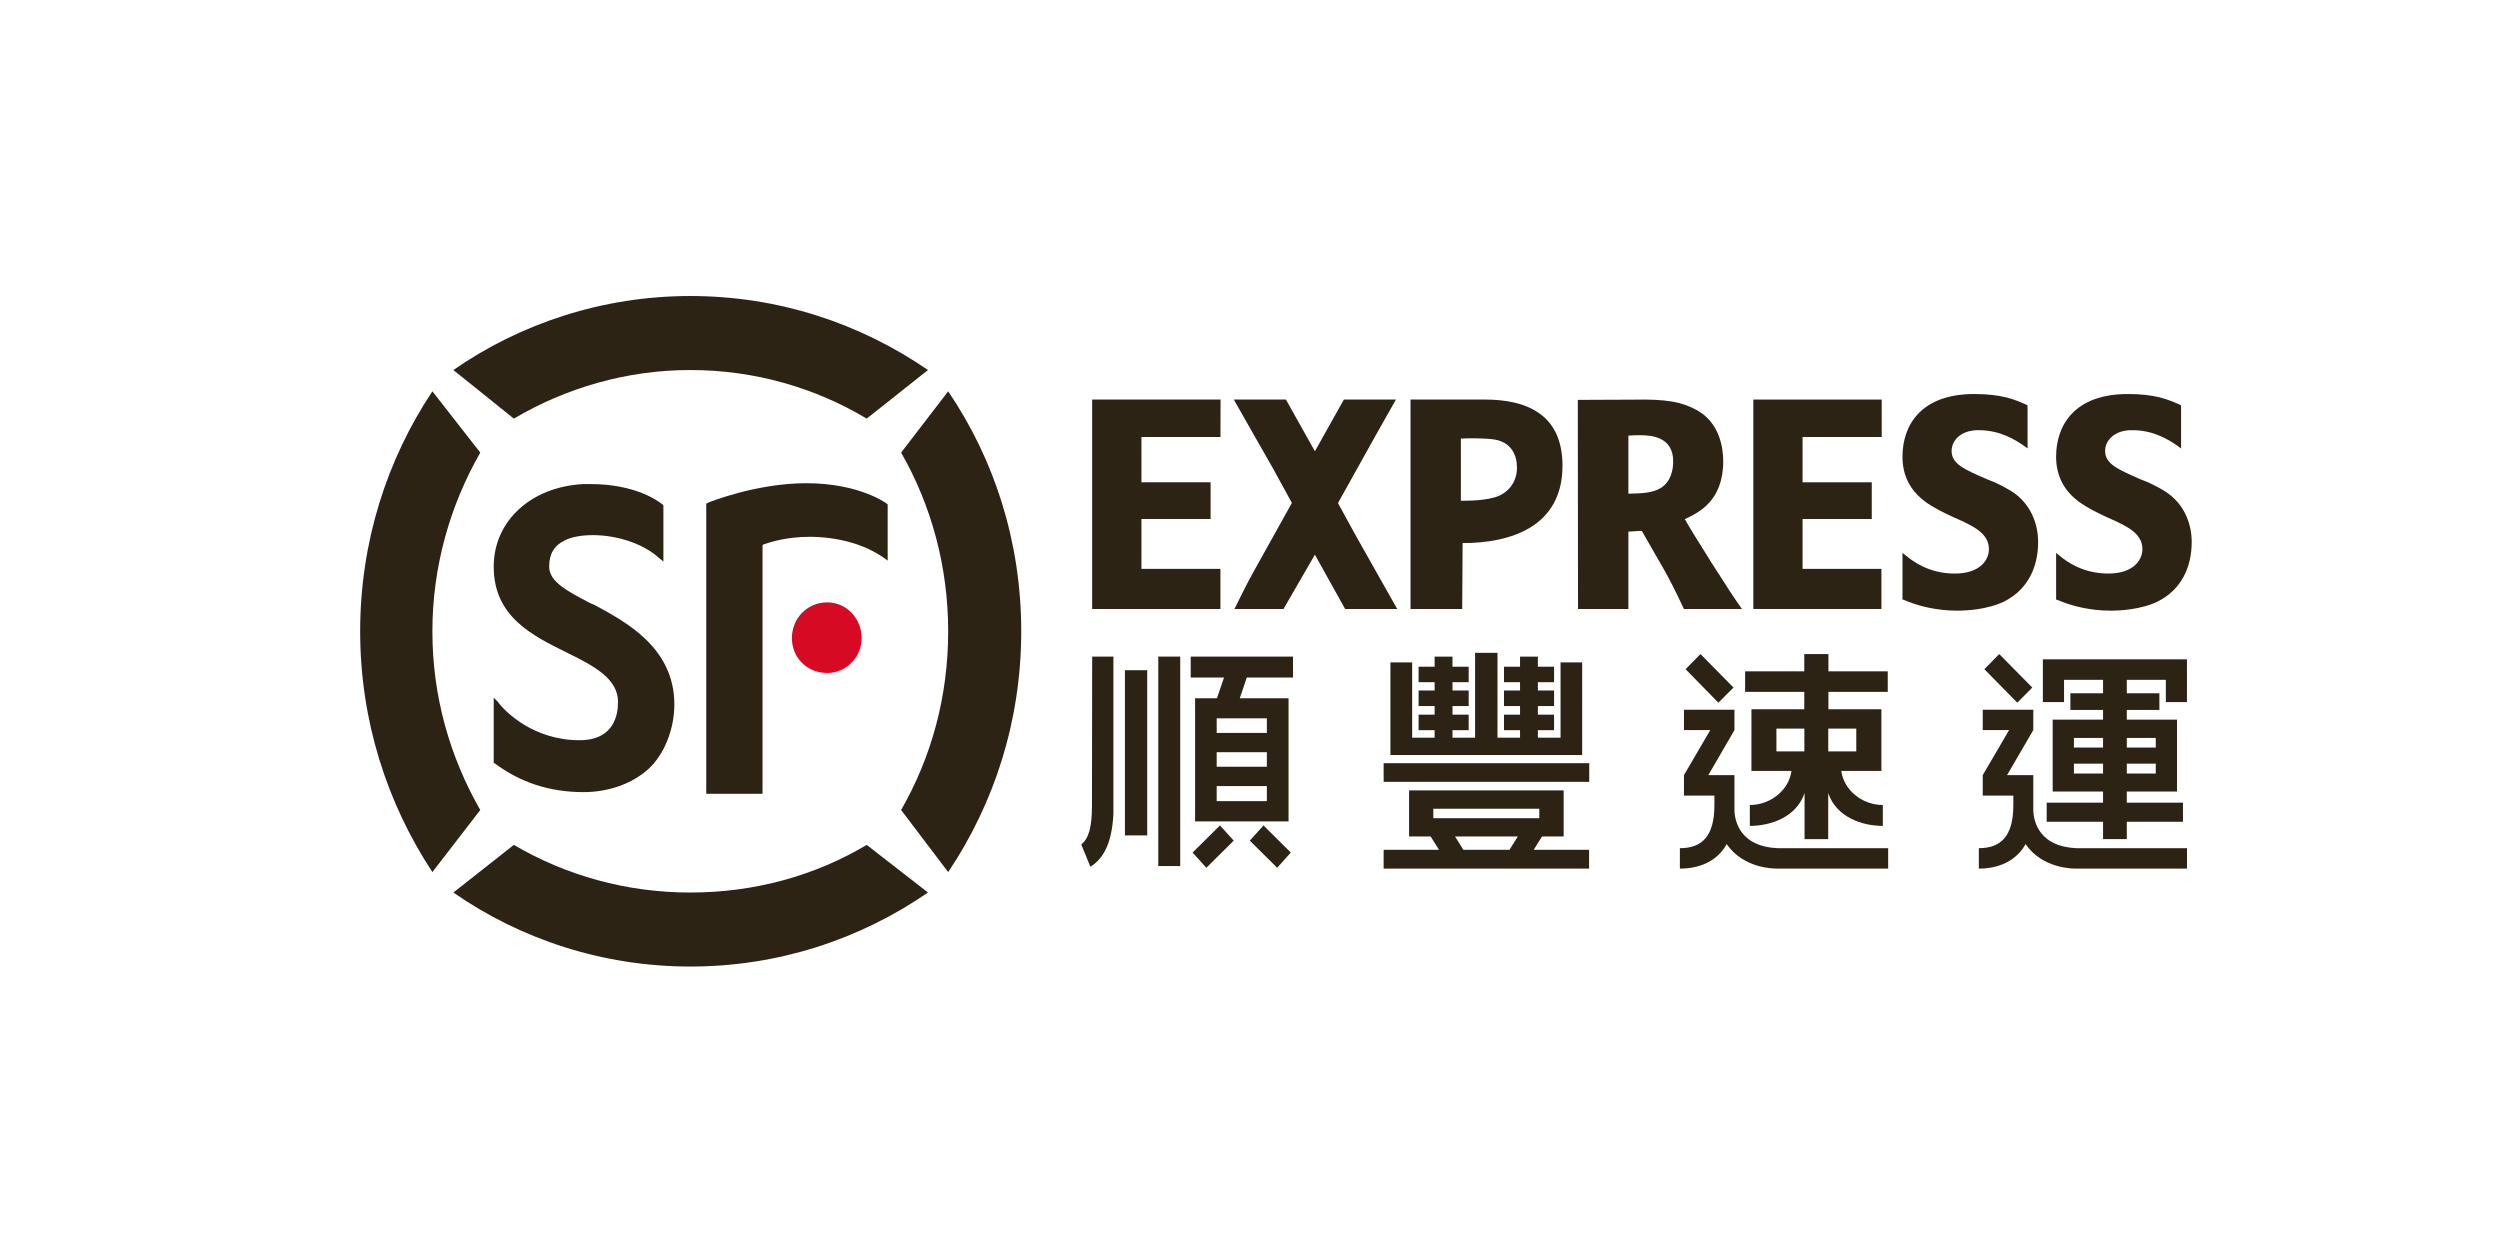 <svg width="241" height="121" viewBox="0 0 241 121" fill="none" xmlns="http://www.w3.org/2000/svg">
<mask id="mask0" mask-type="alpha" maskUnits="userSpaceOnUse" x="0" y="0" width="241" height="121">
<rect x="0.908" y="0.062" width="240" height="120" fill="#C4C4C4"/>
</mask>
<g mask="url(#mask0)">
<path d="M79.745 64.876C77.798 64.876 76.338 63.397 76.338 61.51C76.338 59.628 77.798 58.067 79.745 58.067C81.607 58.067 83.06 59.628 83.06 61.51C83.06 63.397 81.527 64.876 79.745 64.876Z" fill="#D70A23"/>
<path d="M66.542 35.671C72.778 35.671 78.606 37.395 83.55 40.354L89.458 35.671C82.9 31.167 75.046 28.536 66.542 28.536C58.122 28.536 50.188 31.167 43.706 35.671L49.533 40.354C54.558 37.395 60.394 35.671 66.542 35.671Z" fill="#2C2315"/>
<path d="M49.533 81.447L43.706 86.04C50.188 90.549 58.122 93.175 66.542 93.175C75.046 93.175 82.9 90.549 89.458 86.04L83.55 81.447C78.606 84.398 72.778 86.04 66.542 86.04C60.394 86.04 54.558 84.398 49.533 81.447Z" fill="#2C2315"/>
<path d="M41.683 60.856C41.683 54.624 43.385 48.717 46.298 43.631L41.683 37.724C37.309 44.285 34.72 52.241 34.72 60.856C34.72 69.47 37.309 77.43 41.683 84.069L46.298 78.085C43.385 72.999 41.683 67.173 41.683 60.856Z" fill="#2C2315"/>
<path d="M86.869 78.085L91.404 84.069C95.859 77.43 98.447 69.47 98.447 60.856C98.447 52.241 95.859 44.285 91.404 37.724L86.869 43.631C89.783 48.717 91.404 54.624 91.404 60.856C91.404 67.173 89.783 72.999 86.869 78.085Z" fill="#2C2315"/>
<path d="M56.259 76.361C53.02 76.361 50.187 75.454 47.674 73.572H47.594V73.41V67.828V67.255L47.999 67.665C48.646 68.568 51.403 71.357 55.858 71.357C59.257 71.357 59.578 68.816 59.578 67.665C59.578 65.45 57.31 64.222 54.802 62.99L54.642 62.909C51.322 61.266 47.594 59.465 47.594 54.623C47.594 50.192 51.234 46.911 56.259 46.663H56.905C61.279 46.663 63.467 48.306 63.872 48.635L63.952 48.717V48.879V53.64V54.136L63.547 53.802C62.006 52.404 59.498 51.587 57.15 51.587C56.098 51.587 55.123 51.749 54.477 52.079C53.421 52.566 52.94 53.392 52.94 54.623C52.94 56.099 54.722 56.998 56.905 58.148L57.31 58.315C60.144 59.872 65.008 62.331 65.008 67.909C65.008 70.287 64.032 72.755 62.491 74.145C60.958 75.535 58.691 76.361 56.259 76.361" fill="#2C2315"/>
<path d="M73.508 76.524H73.264H68.327H68.083V76.28V48.717V48.554L68.243 48.469C68.408 48.387 72.943 46.582 77.718 46.582C82.9 46.582 85.492 48.554 85.492 48.554L85.572 48.635V48.798V53.64V54.046L85.247 53.803C84.762 53.473 82.494 51.831 78.284 51.749H78.04C75.856 51.749 74.319 52.241 73.589 52.485L73.508 52.567V52.656V76.28V76.524V76.524Z" fill="#2C2315"/>
<path d="M145.515 81.918H141.068L140.265 80.634H146.317L145.515 81.918ZM138.171 77.959H148.388V78.877H138.171V77.959ZM147.851 81.918L148.653 80.634H150.736V76.194H135.835V80.634H137.914L138.716 81.918H133.383V83.731H153.188V81.918H147.851Z" fill="#2C2315"/>
<path d="M133.383 75.369H153.204V73.572H133.383V75.369Z" fill="#2C2315"/>
<path d="M150.438 63.856V71.113H148.251V70.389H149.812V68.893H148.251V68.064H149.812V66.564H148.251V65.763H149.812V64.271H148.251V63.299H146.533V64.271H144.984V65.763H146.533V66.564H144.984V68.064H146.533V68.893H144.984V70.389H146.533V71.113H144.358V62.933H142.199V71.113H140.02V70.389H141.581V68.893H140.02V68.064H141.581V66.564H140.02V65.763H141.581V64.271H140.02V63.299H138.298V64.271H136.753V65.763H138.298V66.564H136.753V68.064H138.298V68.893H136.753V70.389H138.298V71.113H136.131V63.856H134.036V72.784H152.521V63.856H150.438Z" fill="#2C2315"/>
<path d="M111.658 83.488H113.773V63.295H111.658V83.488Z" fill="#2C2315"/>
<path d="M108.444 80.532H110.591V64.608H108.444V80.532Z" fill="#2C2315"/>
<path d="M107.332 63.295H105.285C105.285 63.295 105.269 74.393 105.265 77.682C105.265 79.735 104.956 80.829 104.234 81.406L105.113 83.553C106.268 82.849 107.187 81.443 107.332 78.463V78.41V77.723V63.295Z" fill="#2C2315"/>
<path d="M124.432 82.187L123.12 83.654L120.479 81.036L121.803 79.573L124.432 82.187Z" fill="#2C2315"/>
<path d="M114.966 82.187L116.29 83.654L118.931 81.036L117.606 79.573L114.966 82.187Z" fill="#2C2315"/>
<path d="M122.125 70.653H117.289V69.247H122.125V70.653ZM122.125 73.91H117.289V72.515H122.125V73.91ZM122.125 77.231H117.289V75.776H122.125V77.231ZM124.646 65.316V63.295H114.785V65.316H117.996L117.314 67.312H115.207V79.186H124.216V67.312H119.513L120.191 65.316H124.646Z" fill="#2C2315"/>
<path d="M202.735 72.064H199.926V71.137H202.735V72.064ZM202.735 74.568H199.926V73.617H202.735V74.568ZM210.822 67.681V63.559H196.932V67.681H198.975V65.535H202.735V66.832H199.585V68.438H202.735V69.373H197.879V76.304H197.891H202.735V77.377H197.301V79.219H202.735V80.89H205.023V79.219H210.437V77.377H205.023V76.304H209.855H209.863V69.373H205.023V68.438H208.165V66.832H205.023V65.535H208.788V67.681H210.822H210.822ZM205.023 73.617H207.816V74.568H205.023V73.617ZM207.816 72.064H205.023V71.137H207.816V72.064Z" fill="#2C2315"/>
<path d="M195.913 66.279L194.468 67.739L191.294 64.511L192.726 63.051L195.913 66.279Z" fill="#2C2315"/>
<path d="M200.162 81.764C196.631 81.618 196.065 79.272 196.009 78.174V74.723H193.48L196.009 70.381V68.417H191.136V70.381H193.677L191.136 74.723V76.698H194.086V77.617C194.086 80.65 192.854 81.764 190.759 81.764V83.731C191.136 83.731 193.914 83.796 195.27 81.374C196.871 83.731 199.817 83.731 200.042 83.731H210.826V81.764H200.162Z" fill="#2C2315"/>
<path d="M167.11 66.279L165.653 67.739L162.49 64.511L163.927 63.051L167.11 66.279H167.11Z" fill="#2C2315"/>
<path d="M171.352 81.764C167.836 81.618 167.25 79.272 167.202 78.174V74.723H164.682L167.202 70.381V68.417H162.334V70.381H164.87L162.334 74.723V76.698H165.268V77.617C165.268 80.65 164.044 81.764 161.941 81.764V83.731C162.342 83.731 165.111 83.796 166.456 81.374C168.073 83.731 171.011 83.731 171.239 83.731H182.019V81.764H171.352Z" fill="#2C2315"/>
<path d="M178.945 72.438H176.244V70.234H178.945V72.438ZM173.94 72.438H171.247V70.234H173.94V72.438ZM181.979 64.718H176.26V63.055H173.932V64.718H168.229V66.698H173.932V68.376H168.839V74.316H172.7C172.471 76.113 170.733 77.601 168.683 77.601V79.617C170.645 79.617 173.153 78.812 173.96 76.454V80.89H176.24V76.454C177.042 78.812 179.551 79.617 181.505 79.617V77.601C179.458 77.601 177.733 76.113 177.5 74.316H181.365V68.376H176.26V66.698H181.979V64.718Z" fill="#2C2315"/>
<path d="M105.285 38.517H117.661L117.653 42.127H110.036V46.493H116.702V50.034H110.036V54.839H117.649V58.705H105.284V38.517H105.285Z" fill="#2C2315"/>
<path d="M169.021 38.517H181.398V42.127H173.768V46.493H180.438V50.034H173.768V54.839H181.369V58.705H169.021V38.517Z" fill="#2C2315"/>
<path d="M143.139 38.517C147.205 38.517 150.624 40.082 150.624 44.891L143.139 38.517ZM140.828 48.27C140.828 48.27 142.774 48.327 144.094 47.944C145.371 47.578 146.237 46.485 146.237 45.099C146.237 43.867 145.7 42.672 144.122 42.379C143.203 42.224 141.413 42.237 140.828 42.281V48.27H140.828ZM135.975 58.705V38.517H143.139C147 38.517 150.624 39.818 150.624 44.891C150.624 50.815 145.579 52.355 140.996 52.355L140.956 58.705H135.975H135.975Z" fill="#2C2315"/>
<path d="M156.977 47.591C158.345 47.566 159.333 47.513 160.091 47.046C161.11 46.42 161.295 45.237 161.295 44.477C161.295 42.106 159.192 41.956 158.129 41.956C157.743 41.956 157.37 41.956 156.977 41.993V47.591V47.591ZM152.121 58.705L152.101 38.549L157.474 38.525C160.673 38.46 162.154 38.753 163.559 39.529C165.798 40.753 166.119 43.212 166.119 44.468C166.119 48.367 163.643 49.465 162.415 50.042C163.097 51.29 166.89 57.315 167.925 58.705H162.331C160.581 54.977 160.091 54.412 158.265 51.168L156.977 51.249V58.705H152.121V58.705Z" fill="#2C2315"/>
<path d="M194.44 47.737C193.706 47.168 192.98 46.835 192.333 46.517L191.627 46.233C189.327 45.237 188.135 44.729 188.135 43.456C188.135 42.566 188.914 41.468 190.712 41.468C192.783 41.468 194.22 42.35 195.215 43.046L195.456 43.229V39.07L195.323 39.005C194.155 38.493 192.955 37.984 190.307 37.984C185.19 37.984 183.4 40.98 183.4 44.021C183.4 47.457 185.972 48.701 187.505 49.477L188.408 49.9C190.287 50.721 191.731 51.428 191.731 52.941C191.731 54.014 190.832 55.291 188.457 55.291C185.972 55.291 184.443 54.152 183.653 53.498L183.4 53.298V57.77L183.492 57.819C183.793 57.929 184.086 58.063 184.395 58.165C185.009 58.38 186.634 58.868 188.673 58.868C189.492 58.868 191.555 58.783 193.2 57.986C195.488 56.831 196.475 54.664 196.475 52.254C196.475 50.632 195.873 48.908 194.44 47.737" fill="#2C2315"/>
<path d="M209.237 47.745C208.499 47.168 207.776 46.835 207.126 46.517L206.412 46.233C204.136 45.237 202.932 44.729 202.932 43.456C202.932 42.566 203.715 41.468 205.513 41.468C207.6 41.468 209.012 42.35 210.016 43.046L210.257 43.241V39.082L210.128 39.005C208.94 38.492 207.76 37.984 205.116 37.984C199.999 37.984 198.209 40.98 198.209 44.021C198.209 47.456 200.785 48.701 202.302 49.477L203.197 49.9C205.083 50.725 206.528 51.428 206.528 52.941C206.528 54.006 205.633 55.29 203.257 55.29C200.785 55.29 199.224 54.152 198.454 53.498L198.209 53.294V57.795L198.289 57.819C198.578 57.929 198.895 58.063 199.196 58.165C199.818 58.38 201.431 58.868 203.474 58.868C204.293 58.868 206.364 58.783 208.005 57.986C210.297 56.827 211.28 54.664 211.28 52.254C211.28 50.632 210.674 48.908 209.237 47.745" fill="#2C2315"/>
<path d="M120.837 55.128L124.537 48.485L122.799 45.302C121.607 43.2 120.255 40.854 118.938 38.517H123.963L126.756 43.501L129.55 38.517H134.57C133.948 39.606 133.266 40.826 132.676 41.863L128.98 48.497L130.721 51.672C131.909 53.798 133.386 56.364 134.691 58.705H129.67L126.756 53.473L123.73 58.705H119.003C119.003 58.705 120.243 56.16 120.837 55.128Z" fill="#2C2315"/>
</g>
</svg>
